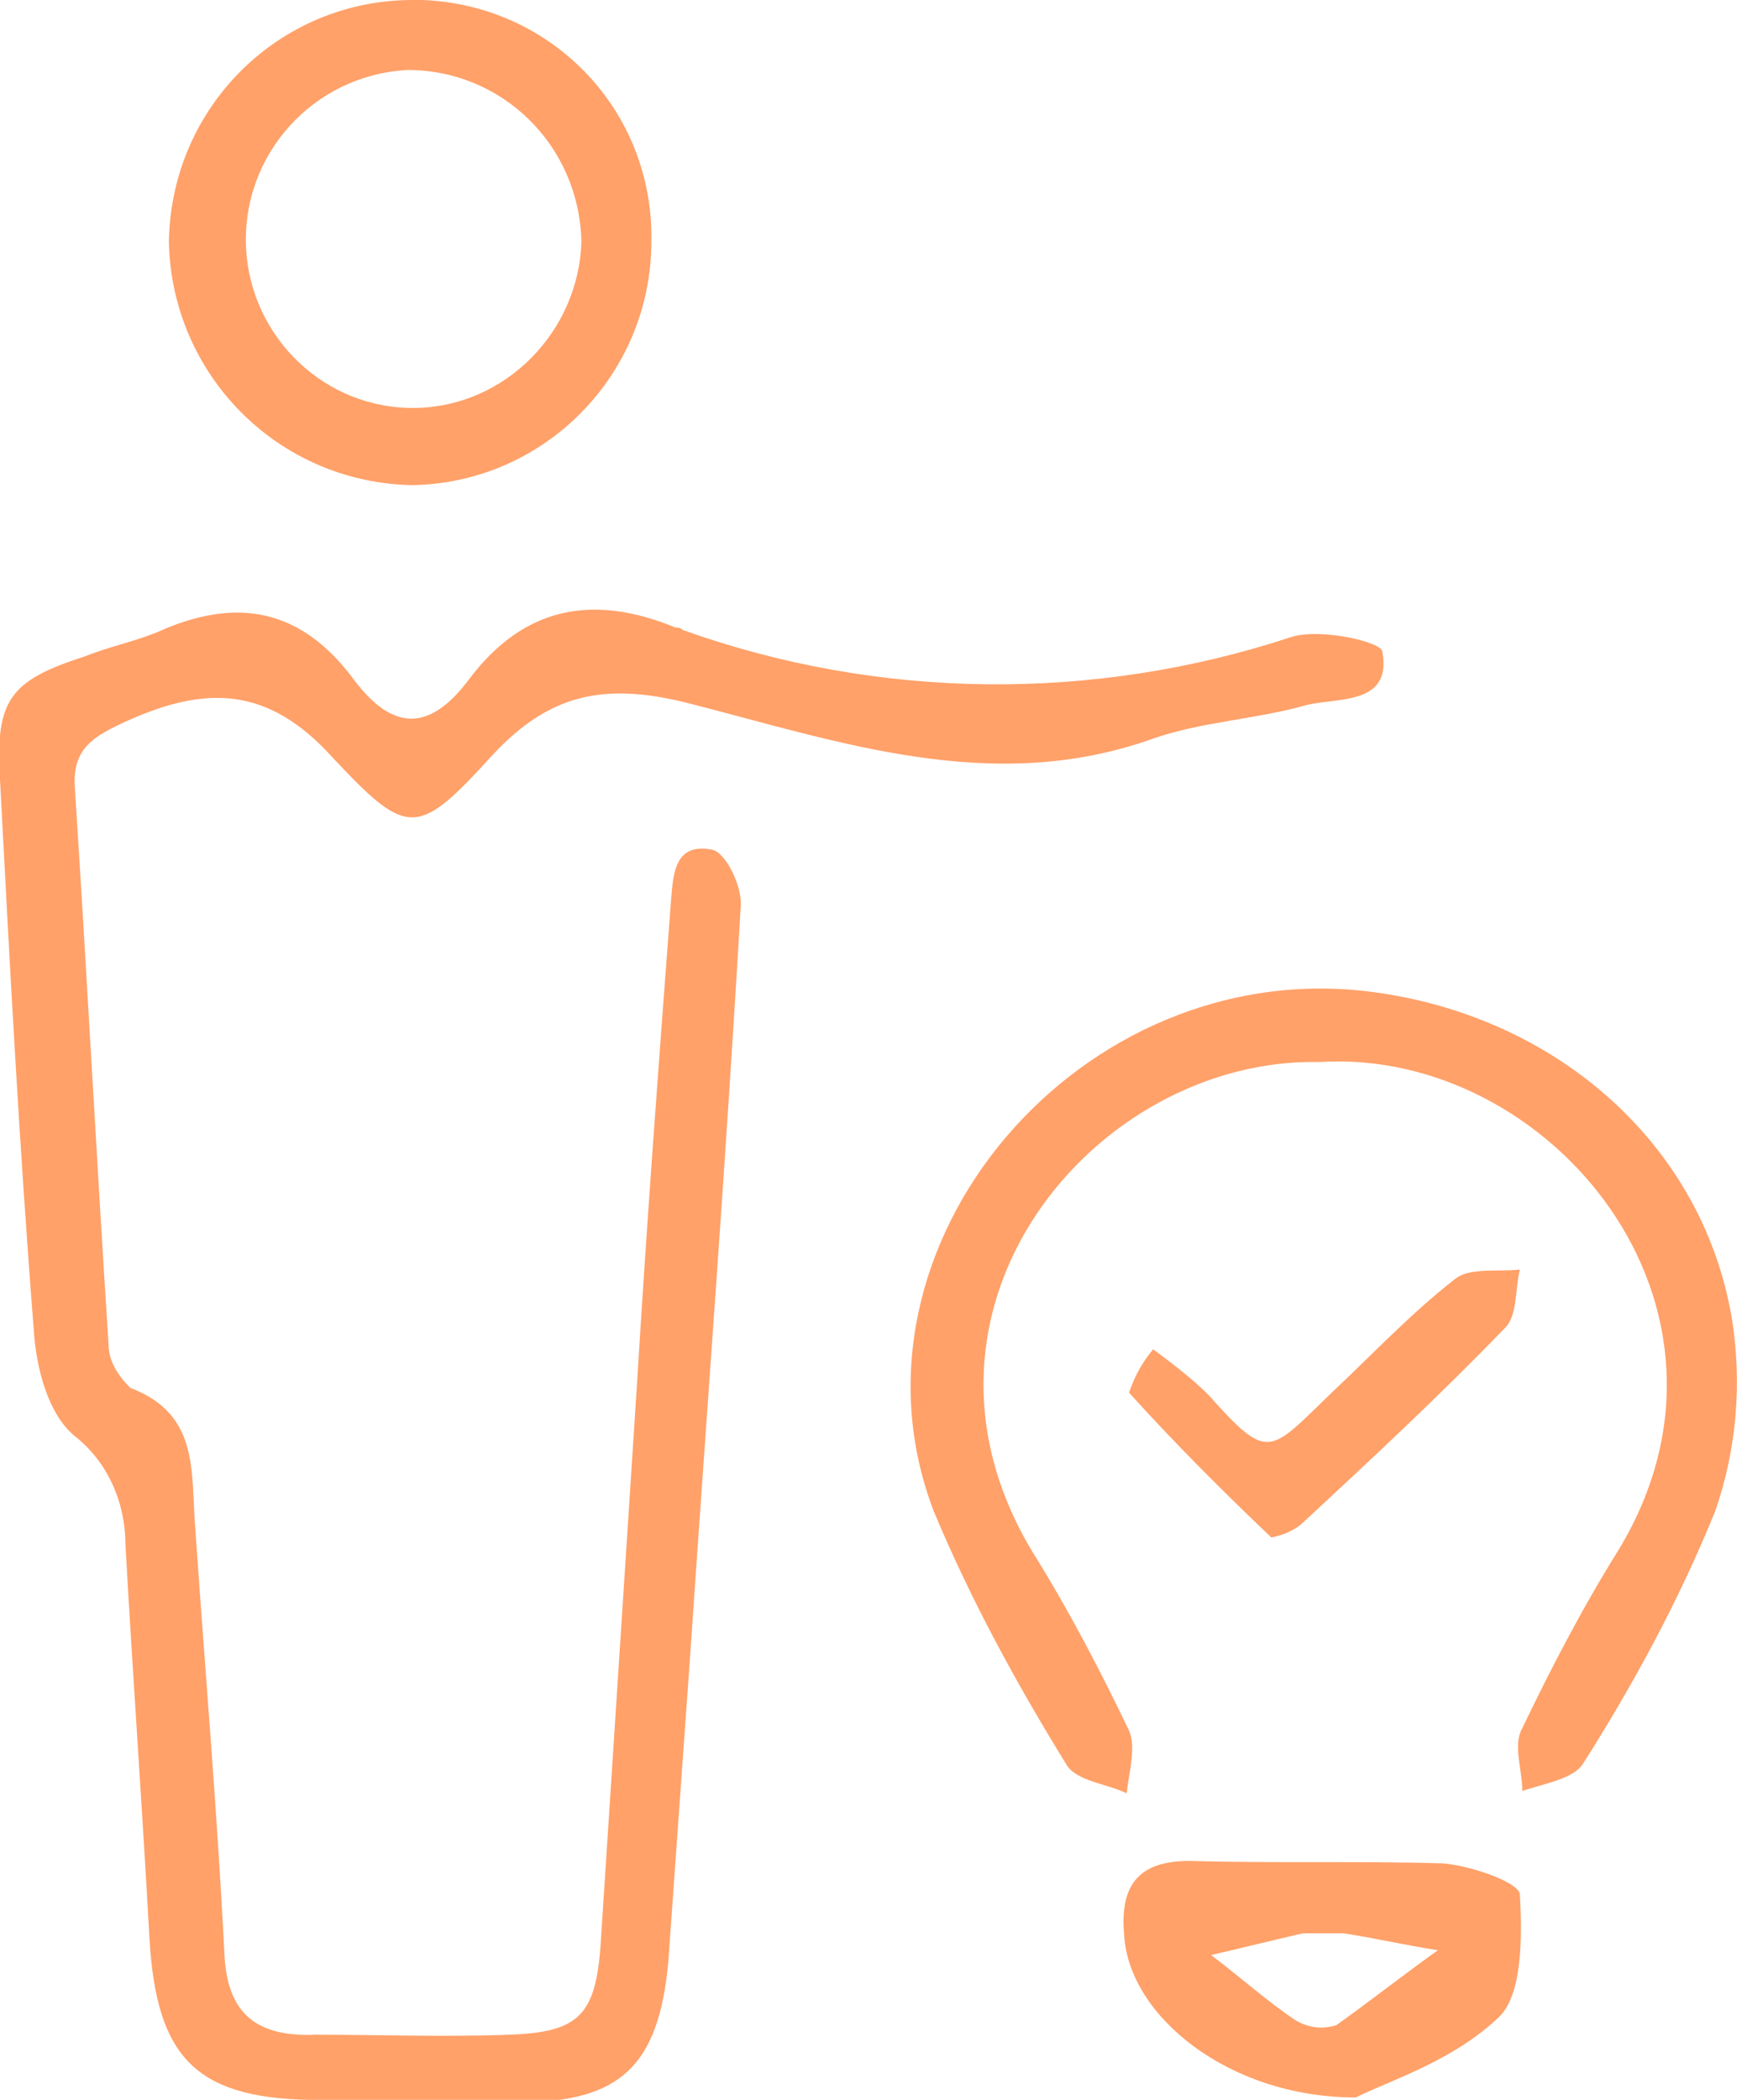 <svg xmlns="http://www.w3.org/2000/svg" viewBox="0 0 72 87" width="72" height="87"><path d="M17 87h-4.2c-4.7-.1-6.3-1.8-6.6-6.6-.3-5.5-.7-11-1-16.4 0-1.7-.7-3.4-2.1-4.5-1.1-.9-1.6-2.8-1.7-4.4C.8 47.5.4 39.9 0 32.3c-.2-3.3.4-4.1 3.5-5.1 1-.4 2-.6 3-1 3.3-1.5 6-1 8.2 2 1.6 2.1 3.1 2.1 4.7 0 2.3-3.1 5.2-3.6 8.6-2.2.1 0 .2 0 .3.1 8.1 2.9 17 3 25.2.3 1.2-.4 3.8.2 3.8.6.4 2.2-1.8 1.9-3.1 2.2-2.1.6-4.4.7-6.4 1.4-6.7 2.4-13.1.1-19.4-1.5-3.3-.8-5.6-.4-8 2.2-3.1 3.4-3.5 3.4-6.6.1-2.7-3-5.3-3-8.6-1.5-1.3.6-2.2 1.1-2.1 2.7.5 7.7.9 15.4 1.4 23.1 0 .7.4 1.3.9 1.8 2.9 1.1 2.5 3.5 2.7 5.9.4 5.8.9 11.6 1.2 17.5.1 2.6 1.4 3.5 3.8 3.4 2.7 0 5.3.1 8 0 2.9-.1 3.6-.8 3.8-3.8l1.5-23.1c.4-6.6.9-13.3 1.4-19.9.1-1.2.1-2.6 1.7-2.3.6.1 1.3 1.6 1.2 2.4-.6 10.4-1.4 20.8-2.1 31.1l-.9 12.6c-.4 4.3-2 5.8-6.2 5.8-1.4-.1-3-.1-4.5-.1zm37.7-43c-9.3-.2-18 10.2-11.9 20.3 1.5 2.4 2.8 4.9 4 7.4.3.7 0 1.7-.1 2.6-.8-.4-2.1-.5-2.5-1.2-2.1-3.4-4-6.9-5.5-10.5-4.2-11 6.1-23.1 18.2-21.5 7.6 1 13.7 6.3 14.9 13.6.4 2.6.2 5.3-.7 7.9-1.5 3.7-3.4 7.2-5.5 10.5-.4.6-1.6.8-2.5 1.1 0-.9-.4-1.9 0-2.6 1.2-2.5 2.5-5 4-7.4 6.1-10.1-2.9-20.8-12.4-20.2zm-6.9 11.9c.8.6 1.6 1.2 2.3 1.9 2.5 2.8 2.5 2.4 5.1-.1 1.7-1.6 3.3-3.3 5.1-4.7.6-.5 1.8-.3 2.7-.4-.2.8-.1 1.9-.6 2.4-2.7 2.8-5.5 5.4-8.3 8-.4.4-.9.6-1.4.7-2-1.9-4-3.9-5.9-6 .2-.6.5-1.2 1-1.8zM17.1 0C11.6 0 7.1 4.4 7 10c.1 5.5 4.5 10 10.1 10.1C22.6 20 27 15.5 27 10c.1-5.4-4.1-9.8-9.5-10h-.4zm.2 16.9c-3.8.1-6.9-2.9-7.1-6.6-.2-3.9 2.8-7.2 6.7-7.4 3.9 0 7.1 3.1 7.2 7.1-.1 3.7-3.1 6.8-6.8 6.9zM63 78.5c0-.5-2-1.2-3.2-1.3-3.5-.1-7 0-10.5-.1-2.1 0-2.9 1-2.7 3.1.2 3.3 4.3 6.7 9.6 6.7 1.4-.7 4-1.5 5.9-3.3 1-.9 1-3.3.9-5.1zm-7.6 5.4c-.6.2-1.2.1-1.7-.2-1.2-.8-2.3-1.8-3.5-2.7 1.3-.3 2.5-.6 3.8-.9h1.7c1.3.2 2.6.5 3.9.7-1.4 1-2.8 2.1-4.2 3.1z" fill-rule="evenodd" clip-rule="evenodd" fill="#ffa169"/></svg>